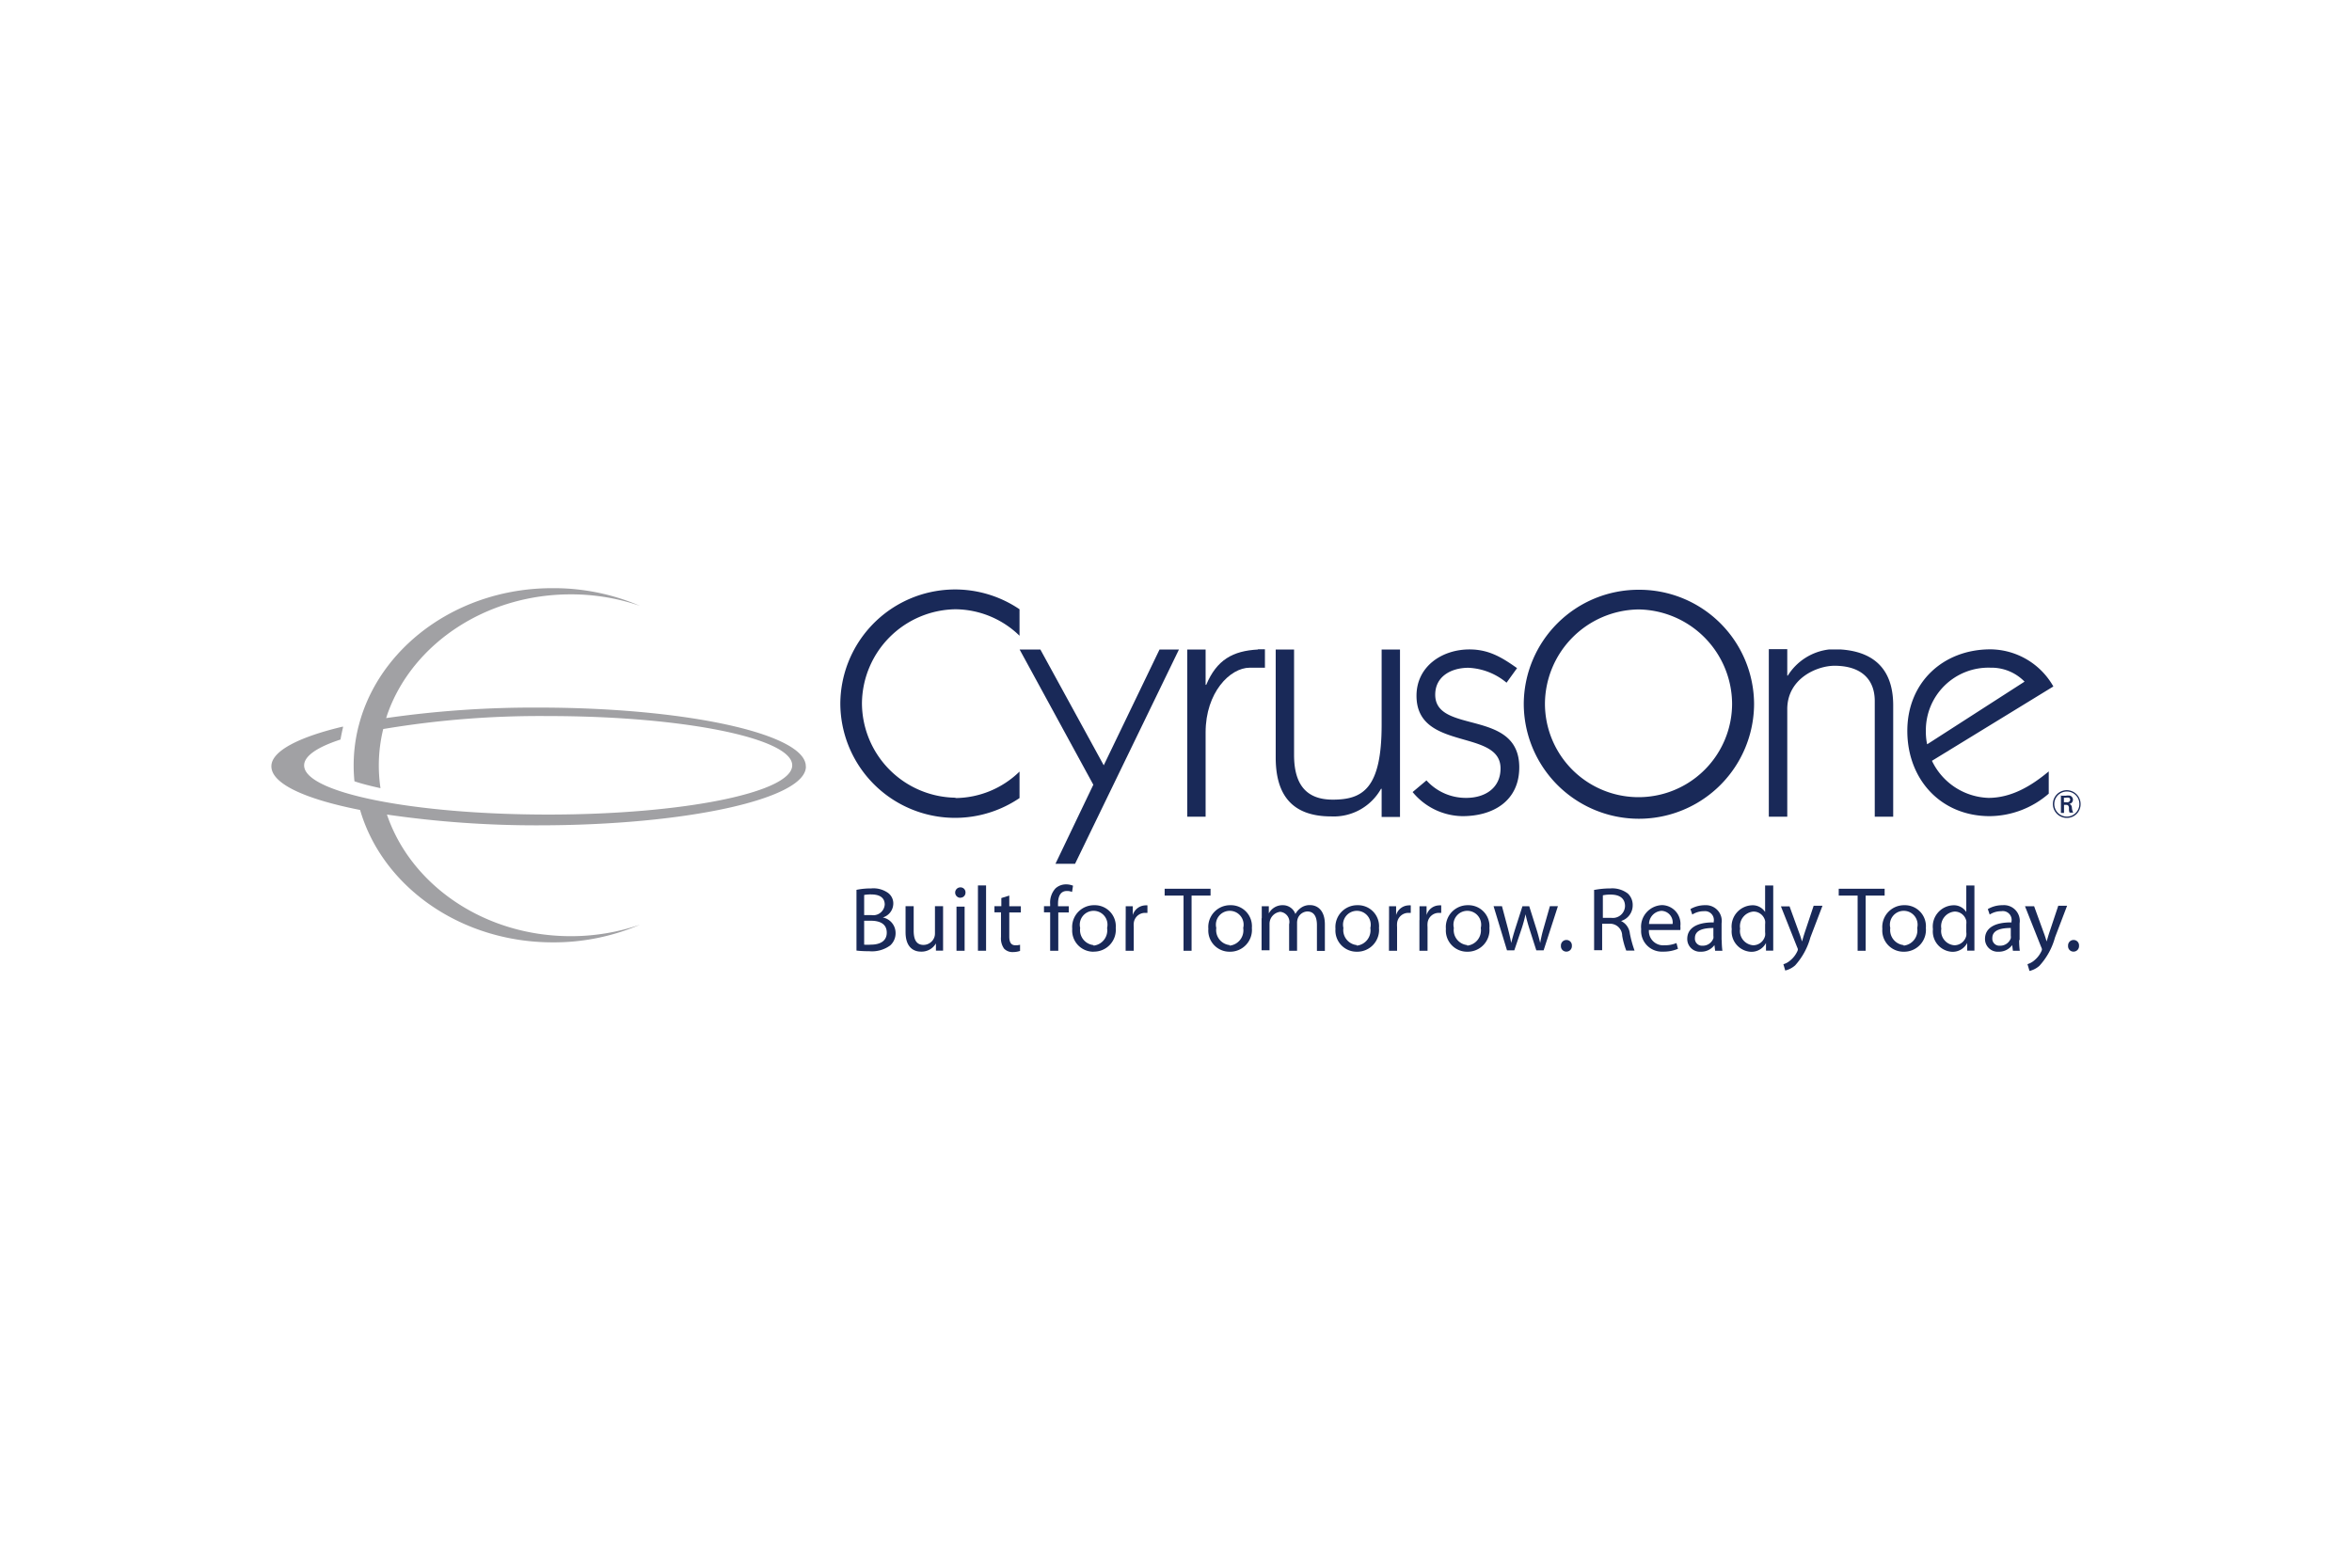<svg xmlns="http://www.w3.org/2000/svg" height="800" width="1200" version="1.1" id="Layer_1" viewBox="-30.742 -11.085 266.435 66.51"><defs id="defs1735"><style id="style1733">.cls-2{fill:#192958}</style></defs><path id="path1739" d="M60.54 20.18c0-3.67-13.55-6.65-30.27-6.65a116.86 116.86 0 00-17.27 1.19c.08-.24.15-.48.24-.71 2.85-7.72 11.04-13.31 20.67-13.31a24 24 0 017.84 1.3 24.74 24.74 0 00-9.87-2c-10.34-.03-19.06 6.18-21.72 14.64-.12.38-.22.76-.32 1.14a18.15 18.15 0 00-.52 4.3 17.9 17.9 0 00.09 1.8c.87.3 1.87.54 2.95.78a17.61 17.61 0 01-.19-2.58 17.36 17.36 0 01.5-4.12 107 107 0 0118.69-1.47c15.26 0 27.64 2.5 27.64 5.58s-12.38 5.58-27.64 5.58-27.65-2.47-27.65-5.57c0-1.07 1.51-2.08 4.12-2.93.08-.45.17-.9.28-1.35v-.12c-5.02 1.19-8.11 2.78-8.11 4.5 0 2 3.88 3.73 10.05 4.95 2.52 8.65 11.34 15 21.83 15a24.72 24.72 0 009.87-2 24 24 0 01-7.84 1.3c-9.82 0-18.12-5.81-20.82-13.78a117.18 117.18 0 0017.19 1.22c16.72 0 30.27-3 30.27-6.65z" fill="#a1a1a4"/><path id="path1741" d="M130.83 21.76a6 6 0 004.53 2c2.12 0 3.88-1.11 3.88-3.34 0-4.53-9.52-1.9-9.52-8.23 0-3.31 2.87-5.25 6-5.25 2.19 0 3.67.9 5.39 2.12l-1.19 1.65a7.23 7.23 0 00-4.31-1.69c-2 0-3.77 1-3.77 3.05 0 4.53 9.52 1.54 9.52 8.23 0 3.77-2.91 5.53-6.43 5.53a7.43 7.43 0 01-5.65-2.73l1.58-1.33z" class="cls-2"/><path id="path1743" d="M154.87.18a13 13 0 00-13 12.9 13.045 13.045 0 0026.09 0 13 13 0 00-13-12.9zm0 2.23a10.75 10.75 0 0110.6 10.67 10.6 10.6 0 11-21.2 0 10.75 10.75 0 0110.6-10.67z" class="cls-2"/><path id="path1745" d="M201.86 11.13a8.28 8.28 0 00-7.12-4.2c-5.39 0-9.42 3.77-9.42 9.24 0 5.47 3.77 9.66 9.34 9.66a10.31 10.31 0 006.68-2.55v-2.52c-1.94 1.62-4.2 3-6.83 3a7.36 7.36 0 01-6.4-4.2l13.73-8.41zm-14.3 6.54a6.74 6.74 0 01-.14-1.47 7.09 7.09 0 017.33-7.19 5.23 5.23 0 013.85 1.58l-11 7.08z" class="cls-2"/><path id="path1747" d="M77.5 23.74a10.75 10.75 0 01-10.6-10.67 10.75 10.75 0 0110.6-10.68 10.51 10.51 0 017.25 3v-3a13 13 0 00-20.3 10.7 13 13 0 0020.3 10.69v-3a10.52 10.52 0 01-7.25 3z" class="cls-2"/><path id="path1749" d="M125.77 15.48c0 7.26-2.16 8.48-5.54 8.48-3.09 0-4.38-1.83-4.38-5.07v-11.94h-2.08v12.23c0 4.1 1.72 6.68 6.29 6.68a6.14 6.14 0 005.64-3.13h.07v3.19h2.08v-18.97h-2.08z" class="cls-2"/><path id="path1751" d="M171.79 9.91h-.07v-3h-2.09v18.98h2.09v-12.18c0-3.49 3.38-4.92 5.35-4.92 2.87 0 4.56 1.4 4.56 4v13.1h2.09v-12.61c0-4.63-2.78-6.14-6-6.34h-1.23a6.39 6.39 0 00-4.73 3z" class="cls-2"/><path id="path1753" d="M111.77 6.95c-2.86.15-4.68 1.17-5.87 4h-.07v-4h-2.08v18.94h2.08v-9.55c0-4.53 2.77-7.33 5-7.33h1.72v-2.09h-.82z" class="cls-2"/><path id="path1755" d="M147.93 44.34h1.23-.75z" class="cls-2"/><path transform="translate(-.72 -.82)" id="polygon1757" class="cls-2" d="M85.48 7.77l8.35 15.32-4.29 8.96h2.22l11.77-24.28h-2.2l-6.32 13.12-7.18-13.12z"/><path id="path1759" d="M204.81 24.47a1.42 1.42 0 11-1.42-1.43 1.41 1.41 0 011.42 1.43zm.14 0a1.57 1.57 0 10-1.57 1.56 1.55 1.55 0 001.57-1.56zm-2.23-1v2h.35v-.92h.12c.25 0 .39 0 .44.31v.3a.81.81 0 00.08.27h.4a1.54 1.54 0 01-.15-.58.44.44 0 00-.29-.41.47.47 0 00.41-.47.48.48 0 00-.32-.46 1.37 1.37 0 00-.46 0h-.64zm.36.27h.2a.92.92 0 01.35 0 .26.26 0 01.14.23.33.33 0 01-.42.28h-.29v-.52z" class="cls-2"/><path id="path1761" d="M67.15 40.39a5 5 0 00.76 0c.94 0 1.8-.34 1.8-1.36s-.82-1.35-1.81-1.35h-.75v2.68zm0-3.35h.82a1.3 1.3 0 001.51-1.19c0-.81-.61-1.15-1.53-1.15a3.87 3.87 0 00-.8.06v2.27zm-.87-2.86a8 8 0 011.66-.16 2.85 2.85 0 011.92.51 1.48 1.48 0 01.59 1.24 1.66 1.66 0 01-1.19 1.54 1.79 1.79 0 011.45 1.75 1.86 1.86 0 01-.6 1.41 3.48 3.48 0 01-2.42.66 10.79 10.79 0 01-1.41-.07z" class="cls-2"/><path id="path1763" d="M76.09 39.7v1.37h-.81v-.82a1.88 1.88 0 01-1.7.93c-.79 0-1.74-.45-1.74-2.21v-2.94h.92v2.78c0 1 .3 1.61 1.12 1.61a1.32 1.32 0 001.21-.84 1.26 1.26 0 00.08-.47v-3.08h.92z" class="cls-2"/><path id="path1765" d="M77.61 41.08v-5h.92v5zm.44-6a.59.59 0 010-1.18.56.56 0 01.58.58.57.57 0 01-.59.59z" class="cls-2"/><path transform="translate(-.72 -.82)" id="polygon1767" class="cls-2" d="M81.68 41.9h-.92v-7.4h.92z"/><path id="path1769" d="M83.59 34.83v1.21h1.31v.7h-1.31v2.72c0 .63.18 1 .69 1a1.71 1.71 0 00.53-.06v.7a2.48 2.48 0 01-.81.13 1.31 1.31 0 01-1-.39 2 2 0 01-.35-1.32v-2.79h-.74v-.7h.78v-.92z" class="cls-2"/><path id="path1771" d="M88.22 41.08v-4.35h-.7v-.7h.7v-.24a2.38 2.38 0 01.59-1.76 1.75 1.75 0 011.22-.47 2.07 2.07 0 01.78.15l-.11.71a1.41 1.41 0 00-.59-.11c-.77 0-1 .69-1 1.46v.27h1.22v.7h-1.19v4.34z" class="cls-2"/><path id="path1773" d="M93.14 40.5a1.74 1.74 0 001.53-2 1.57 1.57 0 10-3.05 0 1.71 1.71 0 001.51 1.94zm0 .69a2.4 2.4 0 01-2.42-2.59 2.47 2.47 0 012.5-2.68 2.38 2.38 0 012.43 2.58 2.47 2.47 0 01-2.53 2.68z" class="cls-2"/><path id="path1775" d="M96.78 37.61v-1.57h.8v1a1.53 1.53 0 011.41-1.1 1 1 0 01.25 0v.85h-.32a1.28 1.28 0 00-1.23 1.17 2.89 2.89 0 000 .44v2.68h-.92v-3.47z" class="cls-2"/><path transform="translate(-.72 -.82)" id="polygon1777" class="cls-2" d="M101.91 34.88h5.2v.77h-2.15v6.25h-.91v-6.25h-2.14z"/><path id="path1779" d="M108.56 40.5a1.74 1.74 0 001.53-2 1.57 1.57 0 10-3.05 0 1.71 1.71 0 001.51 1.94zm0 .69a2.4 2.4 0 01-2.42-2.59 2.47 2.47 0 012.5-2.68 2.38 2.38 0 012.43 2.58 2.47 2.47 0 01-2.5 2.69z" class="cls-2"/><path id="path1781" d="M112.19 37.4v-1.36h.8v.81a1.74 1.74 0 011.59-.93 1.49 1.49 0 011.42 1 2 2 0 01.57-.66 1.69 1.69 0 011.1-.35c.68 0 1.67.44 1.67 2.19v3h-.9v-2.92c0-1-.36-1.55-1.09-1.55a1.21 1.21 0 00-1.09.82 1.61 1.61 0 00-.07.46v3.17h-.9v-3a1.15 1.15 0 00-1.01-1.41 1.37 1.37 0 00-1.21 1.36v3h-.9v-3.63z" class="cls-2"/><path id="path1783" d="M122.96 40.5a1.74 1.74 0 001.53-2 1.57 1.57 0 10-3.05 0 1.71 1.71 0 001.51 1.94zm0 .69a2.4 2.4 0 01-2.42-2.59 2.47 2.47 0 012.5-2.68 2.38 2.38 0 012.43 2.58 2.47 2.47 0 01-2.5 2.69z" class="cls-2"/><path id="path1785" d="M126.61 37.61v-1.57h.8v1a1.52 1.52 0 011.41-1.1 1 1 0 01.25 0v.85h-.32a1.28 1.28 0 00-1.23 1.17 2.9 2.9 0 000 .44v2.68h-.92v-3.47z" class="cls-2"/><path id="path1787" d="M130.06 37.61v-1.57h.8v1a1.52 1.52 0 011.41-1.1 1 1 0 01.25 0v.85h-.32a1.28 1.28 0 00-1.23 1.17 2.9 2.9 0 000 .44v2.68h-.92v-3.47z" class="cls-2"/><path id="path1789" d="M135.47 40.5a1.74 1.74 0 001.53-2 1.57 1.57 0 10-3.05 0 1.71 1.71 0 001.51 1.94zm0 .69a2.4 2.4 0 01-2.42-2.59 2.47 2.47 0 012.5-2.68 2.38 2.38 0 012.43 2.58 2.47 2.47 0 01-2.5 2.69z" class="cls-2"/><path id="path1791" d="M139.4 36.03l.68 2.55c.14.56.27 1.09.37 1.62.12-.51.28-1.05.45-1.6l.82-2.56h.77l.79 2.51c.19.59.33 1.14.45 1.65a14.91 14.91 0 01.38-1.64l.72-2.53h.91l-1.62 5h-.83l-.77-2.41c-.18-.57-.32-1.07-.45-1.67a15.05 15.05 0 01-.46 1.68l-.81 2.4h-.83l-1.52-5h.94z" class="cls-2"/><path id="path1793" d="M146.68 41.18a.61.61 0 01-.6-.66.62.62 0 01.62-.66.61.61 0 01.62.66.62.62 0 01-.62.66z" class="cls-2"/><path id="path1795" d="M150.83 37.35h.93a1.38 1.38 0 001.58-1.33c0-.91-.66-1.3-1.61-1.3a3.8 3.8 0 00-.9.08zm-.91-3.17a9.41 9.41 0 011.74-.16 2.9 2.9 0 012 .58 1.76 1.76 0 01.55 1.33 1.85 1.85 0 01-1.32 1.78 1.79 1.79 0 011 1.42 12.77 12.77 0 00.53 1.93h-.94a8.58 8.58 0 01-.46-1.68 1.37 1.37 0 00-1.42-1.36h-.85v3h-.91v-6.84z" class="cls-2"/><path id="path1797" d="M158.73 38.05a1.31 1.31 0 00-1.26-1.49 1.51 1.51 0 00-1.41 1.49zm-2.68.66a1.61 1.61 0 001.72 1.75 3.47 3.47 0 001.4-.25l.17.65a4.12 4.12 0 01-1.69.32 2.35 2.35 0 01-2.48-2.54 2.46 2.46 0 012.37-2.73 2.13 2.13 0 012.07 2.38 2.32 2.32 0 010 .44h-3.53z" class="cls-2"/><path id="path1799" d="M163.4 38.5c-1 0-2.14.16-2.14 1.14a.8.8 0 00.85.87 1.27 1.27 0 001.24-.84 1 1 0 000-.29v-.88zm.9 1.37a8.41 8.41 0 00.07 1.21h-.82l-.08-.64a1.86 1.86 0 01-1.54.75 1.44 1.44 0 01-1.54-1.45c0-1.22 1.08-1.89 3-1.87v-.1a1 1 0 00-1.11-1.17 2.42 2.42 0 00-1.32.38l-.21-.62a3.27 3.27 0 011.67-.44 1.79 1.79 0 011.86 2.06v1.89z" class="cls-2"/><path id="path1801" d="M169.21 38.09a1.71 1.71 0 000-.4 1.35 1.35 0 00-1.32-1.05 1.67 1.67 0 00-1.51 1.94 1.62 1.62 0 001.49 1.88 1.39 1.39 0 001.34-1.09 1.6 1.6 0 000-.4zm.92-4.41v7.39h-.82v-.87a1.85 1.85 0 01-1.71 1 2.31 2.31 0 01-2.17-2.56 2.41 2.41 0 012.26-2.71 1.67 1.67 0 011.52.76v-3h.92z" class="cls-2"/><path id="path1803" d="M171.97 36.03l1.09 3c.13.33.25.73.33 1 .09-.3.2-.69.32-1.05l1-3h1l-1.37 3.59a7.82 7.82 0 01-1.73 3.17 2.6 2.6 0 01-1.12.58l-.21-.71a2.11 2.11 0 00.8-.45 2.91 2.91 0 00.77-1 .59.59 0 00.07-.22.55.55 0 00-.07-.23l-1.85-4.66h1z" class="cls-2"/><path transform="translate(-.72 -.82)" id="polygon1805" class="cls-2" d="M178.27 34.88h5.2v.77h-2.15v6.25h-.91v-6.25h-2.14z"/><path id="path1807" d="M184.91 40.5a1.74 1.74 0 001.53-2 1.57 1.57 0 10-3.05 0 1.71 1.71 0 001.51 1.94zm0 .69a2.4 2.4 0 01-2.42-2.59 2.47 2.47 0 012.5-2.68 2.38 2.38 0 012.43 2.58 2.47 2.47 0 01-2.5 2.69z" class="cls-2"/><path id="path1809" d="M192 38.09a1.68 1.68 0 000-.4 1.35 1.35 0 00-1.32-1.05 1.67 1.67 0 00-1.51 1.94 1.62 1.62 0 001.49 1.88 1.39 1.39 0 001.34-1.09 1.57 1.57 0 000-.4zm.92-4.41v7.39h-.82v-.87a1.85 1.85 0 01-1.71 1 2.31 2.31 0 01-2.17-2.56 2.41 2.41 0 012.26-2.71 1.67 1.67 0 011.52.76v-3h.92z" class="cls-2"/><path id="path1811" d="M197.09 38.5c-1 0-2.14.16-2.14 1.14a.8.8 0 00.85.87 1.27 1.27 0 001.24-.84 1 1 0 000-.29v-.88zm.9 1.37a8.41 8.41 0 00.07 1.21h-.78l-.08-.64a1.86 1.86 0 01-1.54.75 1.44 1.44 0 01-1.54-1.45c0-1.22 1.08-1.89 3-1.87v-.1a1 1 0 00-1.15-1.17 2.42 2.42 0 00-1.32.38l-.21-.62a3.27 3.27 0 011.67-.44 1.79 1.79 0 011.93 2.06v1.89z" class="cls-2"/><path id="path1813" d="M199.68 36.03l1.09 3c.13.33.25.73.33 1 .09-.3.2-.69.32-1.05l1-3h1l-1.37 3.59a7.81 7.81 0 01-1.77 3.22 2.6 2.6 0 01-1.12.58l-.23-.77a2.11 2.11 0 00.8-.45 2.9 2.9 0 00.77-1 .59.59 0 00.07-.22.55.55 0 00-.07-.23l-1.85-4.66h1z" class="cls-2"/><path id="path1815" d="M204.13 41.18a.61.61 0 01-.6-.66.62.62 0 01.63-.66.61.61 0 01.61.66.62.62 0 01-.62.66z" class="cls-2"/></svg>